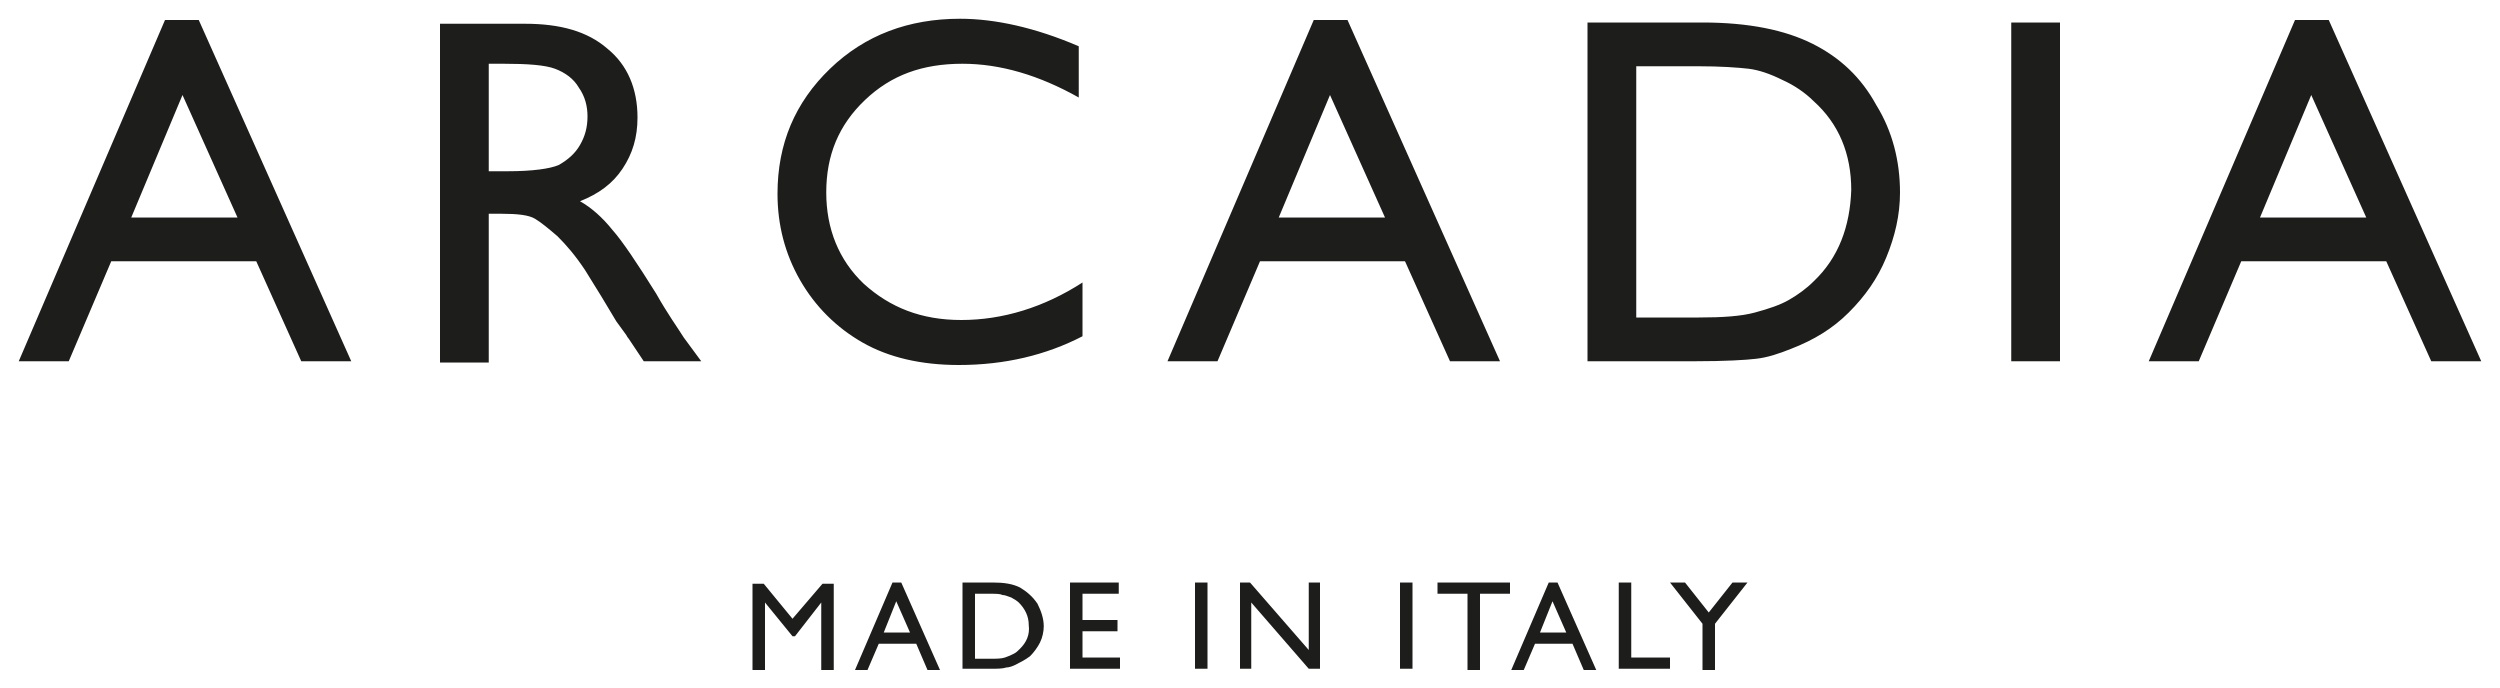 <?xml version="1.0" encoding="UTF-8"?> <!-- Generator: Adobe Illustrator 22.1.0, SVG Export Plug-In . SVG Version: 6.00 Build 0) --> <svg xmlns="http://www.w3.org/2000/svg" xmlns:xlink="http://www.w3.org/1999/xlink" version="1.1" id="Layer_1" x="0px" y="0px" viewBox="0 0 200 55" style="enable-background:new 0 0 200 55;" xml:space="preserve"> <style type="text/css"> .st0{fill:#1D1D1B;} </style> <path class="st0" d="M13.2,1.6L1.5,28.9h4l3.4-8h11.6l3.6,8h4L15.9,1.6H13.2z M10.5,17.4l4.1-9.8l4.4,9.8H10.5z M52.5,23.5 c-1.5-2.4-2.7-4.2-3.5-5.1c-0.8-1-1.7-1.8-2.6-2.3c1.5-0.6,2.6-1.4,3.4-2.6c0.8-1.2,1.2-2.5,1.2-4.1c0-2.3-0.8-4.2-2.4-5.5 c-1.6-1.4-3.8-2-6.6-2h-6.8v27.1h3.9V17.1h1c1.3,0,2.2,0.1,2.7,0.4c0.5,0.3,1.1,0.8,1.8,1.4c0.7,0.7,1.4,1.5,2.2,2.7l1.3,2.1l1.2,2 l0.8,1.1c0.1,0.2,0.2,0.3,0.2,0.3l1.2,1.8h4.6L54.7,27C54.2,26.2,53.4,25.1,52.5,23.5z M44.7,13.2c-0.7,0.3-2.1,0.5-4.1,0.5h-1.5 V5.1h1.2c1.9,0,3.3,0.1,4.1,0.4c0.8,0.3,1.5,0.8,1.9,1.5C46.8,7.7,47,8.5,47,9.3c0,0.9-0.2,1.6-0.6,2.3C46,12.3,45.4,12.8,44.7,13.2 z M86.6,22.6c-3.1,2-6.4,3-9.7,3c-3.2,0-5.7-1-7.8-2.9c-2-1.9-3-4.4-3-7.3c0-3,1-5.4,3.1-7.4c2.1-2,4.6-2.9,7.8-2.9 c3,0,6.1,0.9,9.3,2.7V3.7c-3.5-1.5-6.7-2.2-9.5-2.2c-4.1,0-7.6,1.3-10.4,4c-2.8,2.7-4.2,6-4.2,10c0,2.5,0.6,4.8,1.8,6.9 c1.2,2.1,2.9,3.8,5,5c2.1,1.2,4.7,1.8,7.7,1.8c3.7,0,7-0.8,9.9-2.3V22.6z M112.4,20.9l3.6,8h4L107.8,1.6h-2.7L93.4,28.9h4l3.4-8 H112.4z M106.4,7.6l4.4,9.8h-8.5L106.4,7.6z M145,3.5c-2.2-1.1-5.1-1.7-8.8-1.7H127v27.1h8.6c2.4,0,4.1-0.1,4.9-0.2 c0.9-0.1,1.8-0.4,2.8-0.8c1.8-0.7,3.3-1.6,4.6-2.9c1.3-1.3,2.3-2.7,3-4.4c0.7-1.7,1.1-3.4,1.1-5.2c0-2.5-0.6-4.9-1.9-7 C148.9,6.2,147.2,4.6,145,3.5z M145.1,22.5c-0.6,0.6-1.3,1.1-2,1.5c-0.7,0.4-1.6,0.7-2.7,1c-1.1,0.3-2.6,0.4-4.5,0.4h-5V5.3h4.9 c1.9,0,3.2,0.1,4.1,0.2c0.8,0.1,1.7,0.4,2.7,0.9c0.9,0.4,1.8,1,2.5,1.7c2,1.8,3,4.2,3,7.1C148,18.1,147.1,20.6,145.1,22.5z M160.9,28.9h3.9V1.8h-3.9V28.9z M186.3,1.6h-2.7l-11.7,27.3h4l3.4-8h11.6l3.6,8h4L186.3,1.6z M180.8,17.4l4.1-9.8l4.4,9.8H180.8z M63.4,49.5l-2.3-2.8h-0.9v6.9h1v-5.4l2.2,2.7h0.2l2.1-2.7v5.4h1v-6.9h-0.9L63.4,49.5z M71.4,46.6l-3,7h1l0.9-2.1h3l0.9,2.1h1 l-3.1-7H71.4z M70.7,50.6l1-2.5l1.1,2.5H70.7z M81.6,47c-0.6-0.3-1.3-0.4-2.2-0.4H77v6.9h2.2c0.6,0,1,0,1.3-0.1 c0.2,0,0.5-0.1,0.7-0.2c0.4-0.2,0.8-0.4,1.2-0.7c0.3-0.3,0.6-0.7,0.8-1.1c0.2-0.4,0.3-0.9,0.3-1.3c0-0.6-0.2-1.2-0.5-1.8 C82.6,47.7,82.1,47.3,81.6,47z M81.6,51.9c-0.2,0.2-0.3,0.3-0.5,0.4c-0.2,0.1-0.4,0.2-0.7,0.3c-0.3,0.1-0.7,0.1-1.2,0.1H78v-5.2h1.2 c0.5,0,0.8,0,1,0.1c0.2,0,0.4,0.1,0.7,0.2c0.2,0.1,0.5,0.3,0.6,0.4c0.5,0.5,0.8,1.1,0.8,1.8C82.4,50.8,82.1,51.4,81.6,51.9z M86.6,50.5h2.8v-0.9h-2.8v-2.1h2.9v-0.9h-3.9v6.9h4v-0.9h-3V50.5z M95.6,53.5h1v-6.9h-1V53.5z M104.7,52l-4.7-5.4h-0.8v6.9h0.9 v-5.3l4.6,5.3h0.9v-6.9h-0.9V52z M112,53.5h1v-6.9h-1V53.5z M115,47.5h2.4v6.1h1v-6.1h2.4v-0.9H115V47.5z M123.9,46.6l-3,7h1 l0.9-2.1h3l0.9,2.1h1l-3.1-7H123.9z M123.2,50.6l1-2.5l1.1,2.5H123.2z M130.5,46.6h-1v6.9h4.1v-0.9h-3.1V46.6z M136.7,49l-1.9-2.4 h-1.2l2.6,3.3v3.7h1v-3.7l2.6-3.3h-1.2L136.7,49z"></path> </svg> 